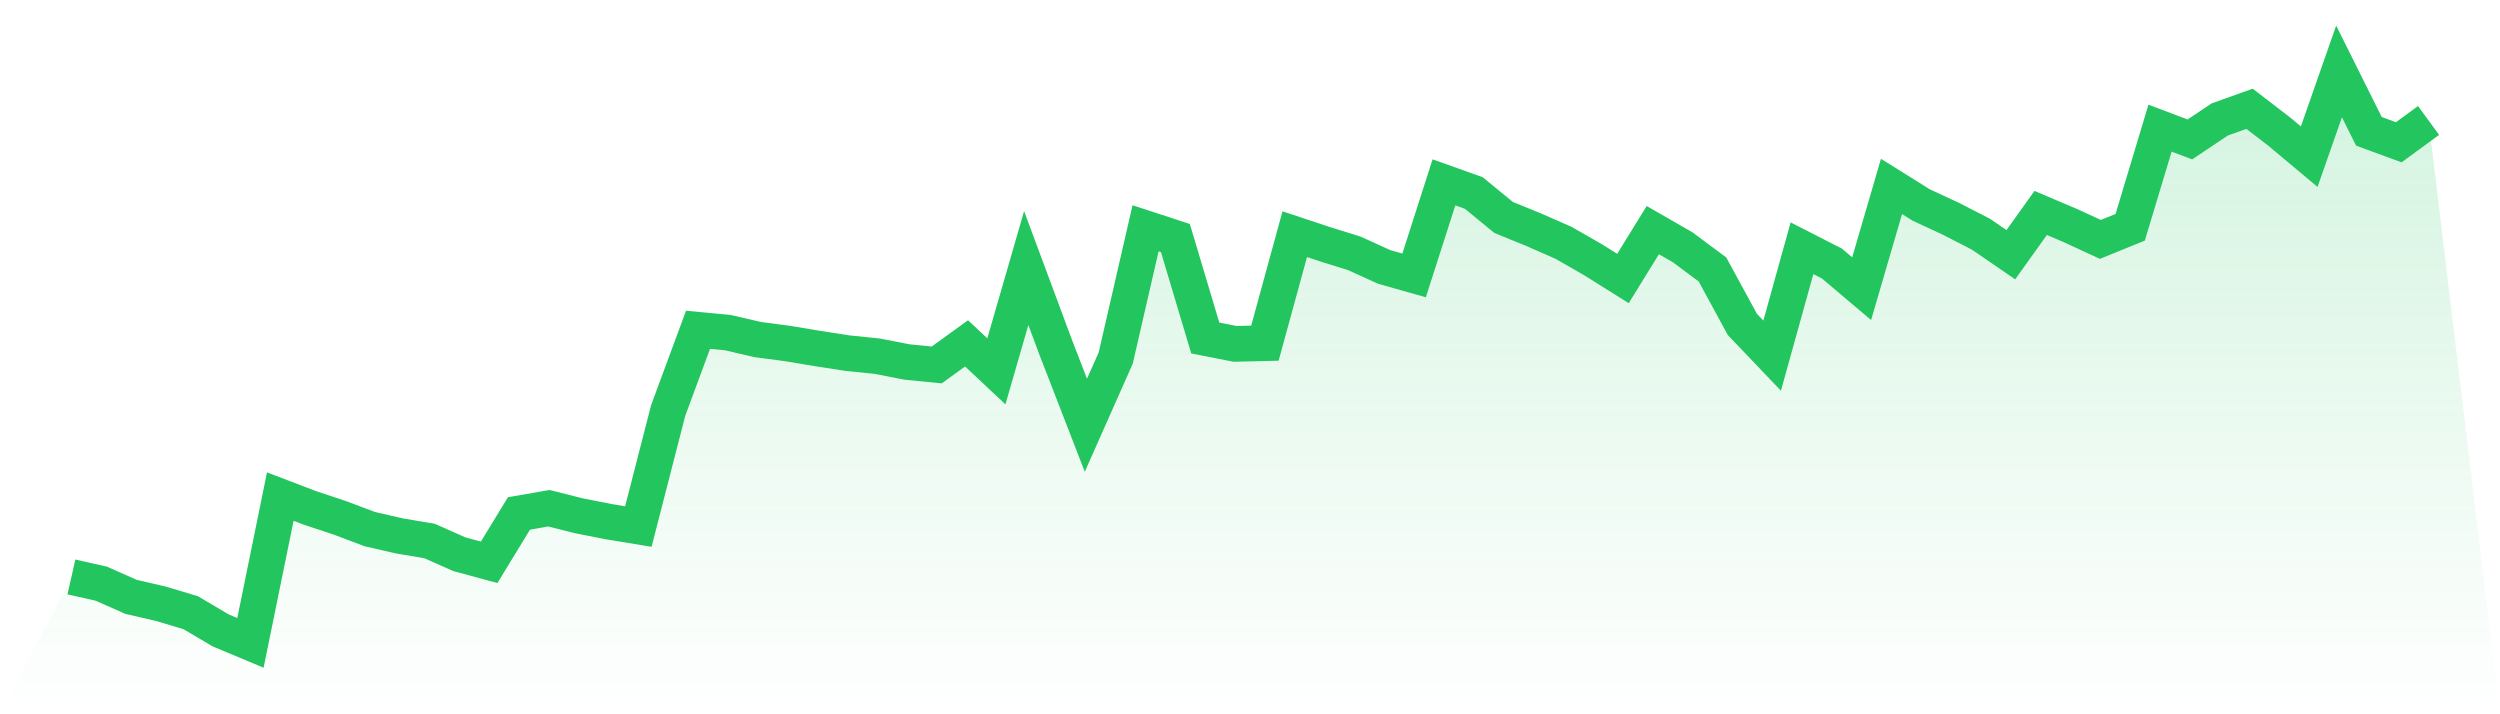 <svg viewBox="0 0 140 40" xmlns="http://www.w3.org/2000/svg">
<defs>
<linearGradient id="gradient" x1="0" x2="0" y1="0" y2="1">
<stop offset="0%" stop-color="#22c55e" stop-opacity="0.2"/>
<stop offset="100%" stop-color="#22c55e" stop-opacity="0"/>
</linearGradient>
</defs>
<path d="M4,32.309 L4,32.309 L5.671,32.686 L7.342,33.426 L9.013,33.812 L10.684,34.313 L12.354,35.301 L14.025,36 L15.696,27.808 L17.367,28.447 L19.038,29.001 L20.709,29.631 L22.38,30.014 L24.051,30.294 L25.722,31.036 L27.392,31.489 L29.063,28.753 L30.734,28.46 L32.405,28.881 L34.076,29.211 L35.747,29.486 L37.418,22.986 L39.089,18.469 L40.759,18.627 L42.43,19.015 L44.101,19.236 L45.772,19.515 L47.443,19.774 L49.114,19.945 L50.785,20.271 L52.456,20.437 L54.127,19.228 L55.797,20.796 L57.468,15.011 L59.139,19.502 L60.81,23.812 L62.481,20.047 L64.152,12.784 L65.823,13.331 L67.494,18.927 L69.165,19.257 L70.835,19.217 L72.506,13.115 L74.177,13.669 L75.848,14.19 L77.519,14.951 L79.19,15.423 L80.861,10.212 L82.532,10.808 L84.203,12.178 L85.873,12.858 L87.544,13.591 L89.215,14.548 L90.886,15.596 L92.557,12.887 L94.228,13.847 L95.899,15.09 L97.57,18.164 L99.24,19.916 L100.911,13.902 L102.582,14.755 L104.253,16.166 L105.924,10.44 L107.595,11.483 L109.266,12.259 L110.937,13.118 L112.608,14.263 L114.278,11.925 L115.949,12.635 L117.62,13.406 L119.291,12.728 L120.962,7.176 L122.633,7.808 L124.304,6.69 L125.975,6.092 L127.646,7.377 L129.316,8.774 L130.987,4 L132.658,7.354 L134.329,7.967 L136,6.746 L140,40 L0,40 z" fill="url(#gradient)"/>
<path d="M4,32.309 L4,32.309 L5.671,32.686 L7.342,33.426 L9.013,33.812 L10.684,34.313 L12.354,35.301 L14.025,36 L15.696,27.808 L17.367,28.447 L19.038,29.001 L20.709,29.631 L22.38,30.014 L24.051,30.294 L25.722,31.036 L27.392,31.489 L29.063,28.753 L30.734,28.46 L32.405,28.881 L34.076,29.211 L35.747,29.486 L37.418,22.986 L39.089,18.469 L40.759,18.627 L42.43,19.015 L44.101,19.236 L45.772,19.515 L47.443,19.774 L49.114,19.945 L50.785,20.271 L52.456,20.437 L54.127,19.228 L55.797,20.796 L57.468,15.011 L59.139,19.502 L60.81,23.812 L62.481,20.047 L64.152,12.784 L65.823,13.331 L67.494,18.927 L69.165,19.257 L70.835,19.217 L72.506,13.115 L74.177,13.669 L75.848,14.19 L77.519,14.951 L79.19,15.423 L80.861,10.212 L82.532,10.808 L84.203,12.178 L85.873,12.858 L87.544,13.591 L89.215,14.548 L90.886,15.596 L92.557,12.887 L94.228,13.847 L95.899,15.09 L97.57,18.164 L99.24,19.916 L100.911,13.902 L102.582,14.755 L104.253,16.166 L105.924,10.44 L107.595,11.483 L109.266,12.259 L110.937,13.118 L112.608,14.263 L114.278,11.925 L115.949,12.635 L117.62,13.406 L119.291,12.728 L120.962,7.176 L122.633,7.808 L124.304,6.69 L125.975,6.092 L127.646,7.377 L129.316,8.774 L130.987,4 L132.658,7.354 L134.329,7.967 L136,6.746" fill="none" stroke="#22c55e" stroke-width="2"/>
</svg>
